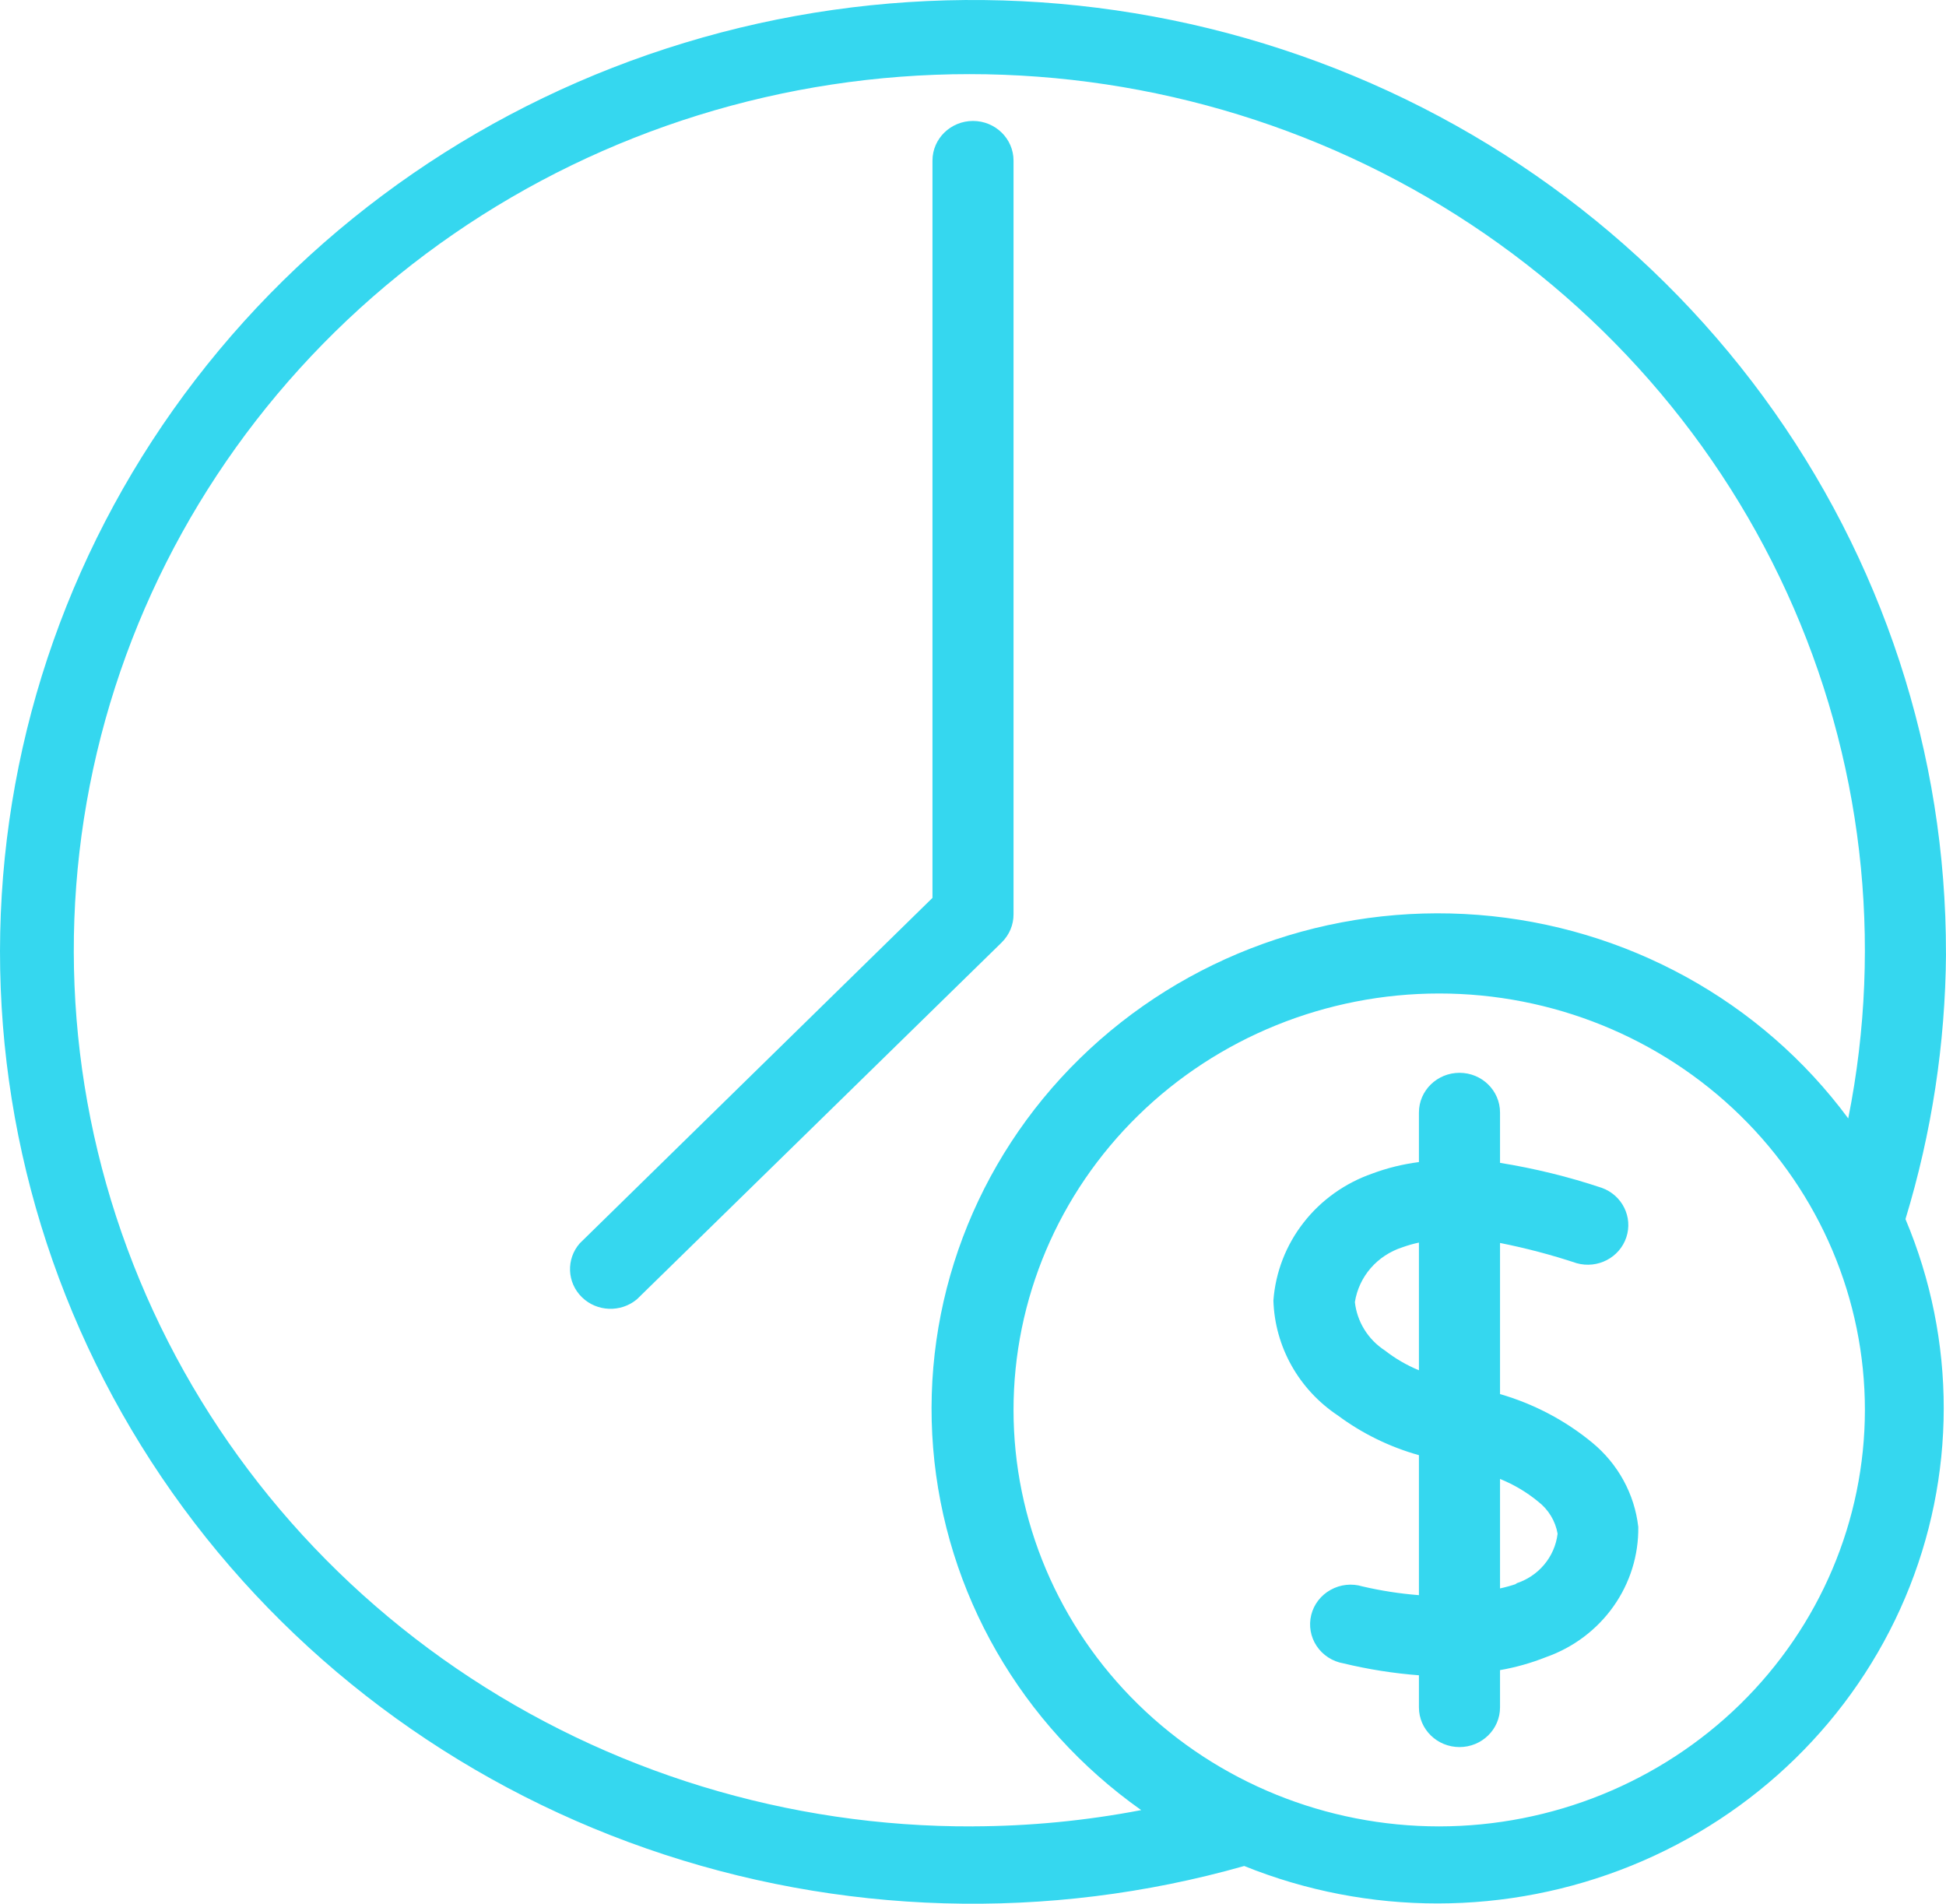 <svg width="46" height="45" viewBox="0 0 46 45" fill="none" xmlns="http://www.w3.org/2000/svg">
<path d="M35.458 32.953V29.381C36.072 29.503 36.676 29.662 37.269 29.859C37.765 29.998 38.283 29.728 38.443 29.249C38.603 28.769 38.347 28.252 37.863 28.078C37.08 27.816 36.275 27.619 35.458 27.487V26.297C35.458 25.779 35.029 25.359 34.5 25.359C33.971 25.359 33.541 25.779 33.541 26.297V27.469C33.164 27.517 32.794 27.608 32.439 27.74C31.794 27.965 31.229 28.367 30.814 28.9C30.398 29.433 30.151 30.072 30.101 30.74C30.134 31.833 30.701 32.844 31.625 33.459C32.199 33.885 32.848 34.203 33.541 34.397V37.706C33.093 37.671 32.647 37.602 32.209 37.5C31.956 37.423 31.683 37.452 31.453 37.581C31.223 37.708 31.057 37.923 30.995 38.175C30.933 38.426 30.979 38.692 31.124 38.909C31.268 39.125 31.498 39.274 31.759 39.319C32.344 39.46 32.94 39.554 33.541 39.6V40.359C33.541 40.877 33.971 41.297 34.5 41.297C35.029 41.297 35.458 40.877 35.458 40.359V39.478C35.832 39.413 36.198 39.309 36.55 39.169C37.195 38.941 37.75 38.522 38.14 37.971C38.53 37.42 38.735 36.764 38.726 36.094C38.638 35.315 38.246 34.6 37.633 34.097C36.996 33.573 36.256 33.184 35.458 32.953L35.458 32.953ZM32.027 30.778H32.027C32.074 30.482 32.203 30.204 32.401 29.976C32.599 29.748 32.858 29.578 33.148 29.484C33.276 29.438 33.408 29.4 33.541 29.372V32.39C33.252 32.271 32.981 32.113 32.736 31.922C32.338 31.663 32.078 31.243 32.027 30.778H32.027ZM35.861 37.434H35.86C35.729 37.48 35.594 37.517 35.458 37.547V34.959C35.784 35.091 36.088 35.271 36.359 35.494C36.603 35.682 36.767 35.953 36.819 36.253C36.787 36.523 36.676 36.778 36.499 36.988C36.322 37.198 36.087 37.352 35.822 37.434H35.861ZM45.999 22.546C46.009 17.823 44.499 13.217 41.684 9.38C38.869 5.543 34.891 2.67 30.313 1.168C25.736 -0.334 20.791 -0.389 16.181 1.012C11.57 2.412 7.526 5.196 4.623 8.97C1.72 12.744 0.104 17.316 0.005 22.038C-0.094 26.76 1.328 31.393 4.07 35.28C6.812 39.167 10.736 42.112 15.284 43.696C19.832 45.281 24.774 45.425 29.411 44.108C32.342 45.291 35.633 45.289 38.563 44.1C41.492 42.912 43.819 40.635 45.033 37.77C46.248 34.905 46.251 31.685 45.042 28.817C45.662 26.781 45.985 24.67 46 22.545L45.999 22.546ZM23 43.172C18.635 43.189 14.371 41.886 10.792 39.441C7.214 36.996 4.495 33.529 3.009 29.514C1.523 25.499 1.342 21.133 2.49 17.013C3.639 12.894 6.061 9.222 9.425 6.501C12.789 3.78 16.93 2.143 21.282 1.814C25.634 1.485 29.983 2.479 33.735 4.662C37.486 6.845 40.456 10.109 42.238 14.007C44.02 17.905 44.527 22.246 43.689 26.437C41.634 23.657 38.437 21.899 34.942 21.626C31.447 21.354 28.006 22.593 25.526 25.019C23.047 27.444 21.78 30.811 22.058 34.23C22.337 37.649 24.135 40.777 26.976 42.787C25.665 43.038 24.334 43.167 22.999 43.171L23 43.172ZM34.021 43.172C31.352 43.172 28.792 42.135 26.905 40.288C25.018 38.442 23.958 35.938 23.958 33.328C23.958 30.717 25.018 28.213 26.905 26.367C28.792 24.521 31.352 23.484 34.021 23.484C36.689 23.484 39.249 24.521 41.136 26.367C43.023 28.213 44.083 30.717 44.083 33.328C44.081 35.938 43.019 38.44 41.133 40.286C39.246 42.131 36.688 43.169 34.021 43.172ZM23.681 22.275L15.056 30.712C14.675 31.031 14.108 31.009 13.755 30.663C13.401 30.317 13.379 29.762 13.704 29.39L22.042 21.224V3.796C22.042 3.279 22.471 2.859 23 2.859C23.529 2.859 23.958 3.279 23.958 3.796V21.609C23.96 21.858 23.86 22.097 23.681 22.274L23.681 22.275Z" fill="#35D7EF"/>
</svg>

